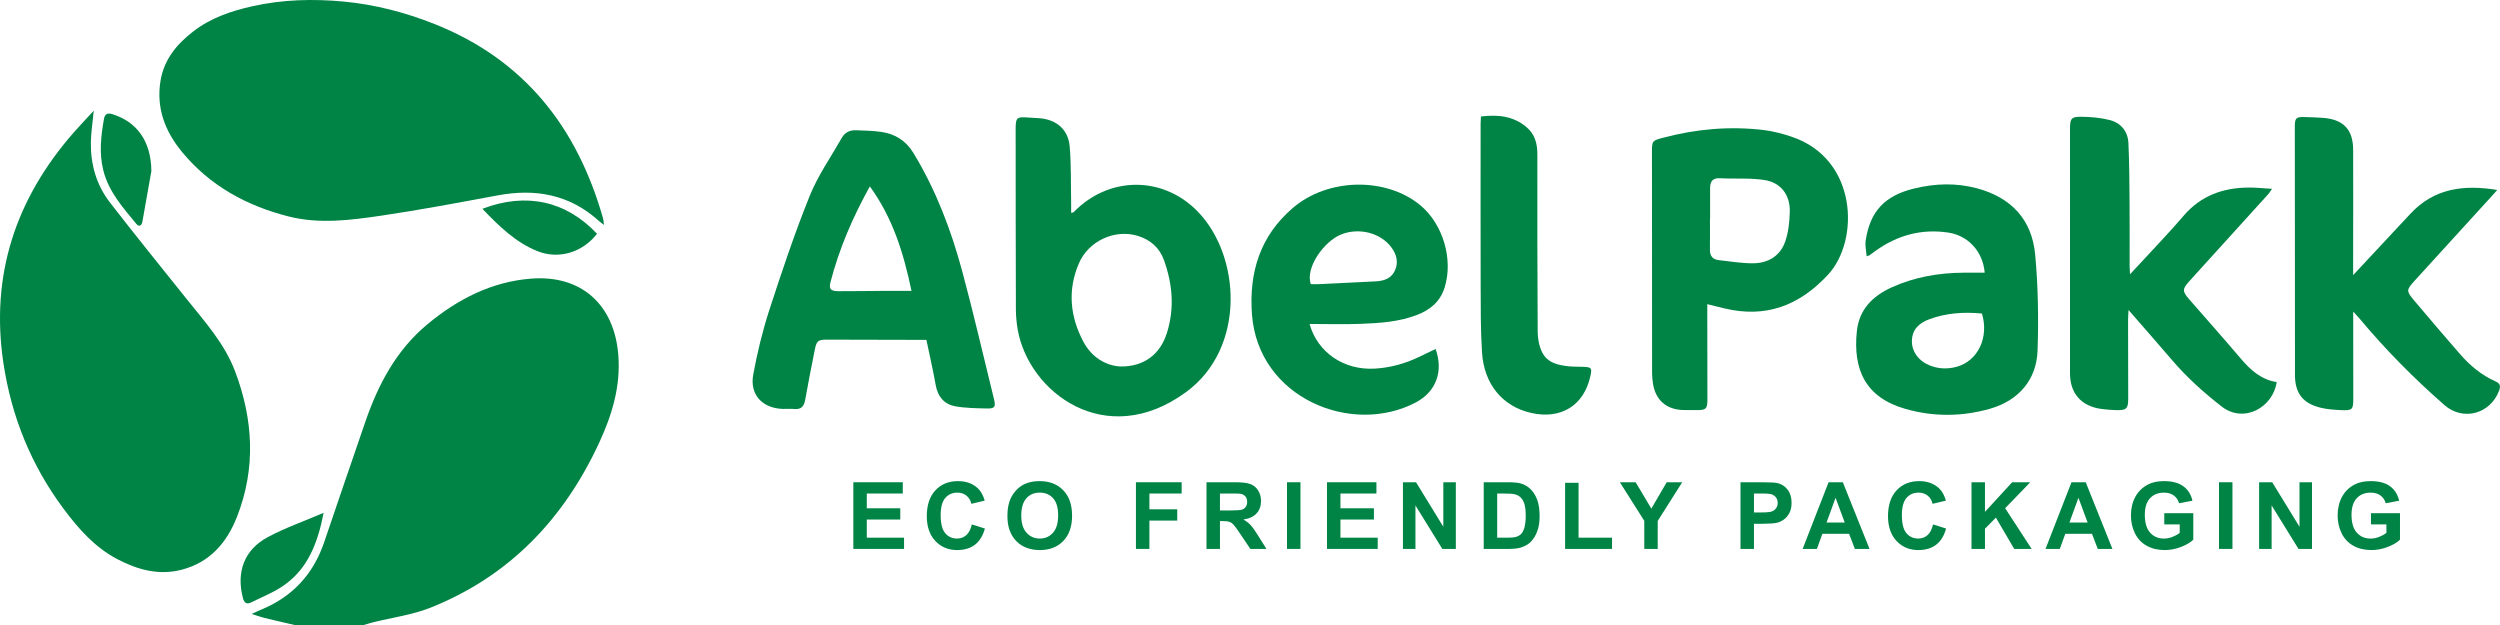 <svg viewBox="0 0 2500.36 625.09" xmlns="http://www.w3.org/2000/svg" id="a"><defs><style>.b{fill:#008445;stroke-width:0px;}</style></defs><path d="M294.64,625.09c-10.18-2.38-20.37-4.67-30.52-7.17-3.69-.91-7.27-2.27-12.36-3.9,4.01-1.83,6.58-3.11,9.23-4.2,31.34-12.84,52.28-35.36,63.16-67.35,13.69-40.24,27.39-80.48,41.24-120.66,12.94-37.54,31.11-71.89,62.34-97.73,30.26-25.04,64.41-42.54,103.99-45.45,50.12-3.68,82.82,26.45,86.7,76.65,2.4,31.08-6.27,59.6-18.99,87.14-35.25,76.34-89.71,133.7-168.71,165.28-18.18,7.27-38.24,9.87-57.42,14.66-3.2.8-6.35,1.82-9.52,2.73h-69.16Z" class="b"></path><path d="M604.11,224.99c-2.72-2.12-4.1-3.07-5.33-4.18-29.05-26.23-63.03-32.43-100.64-25.47-38.98,7.22-77.96,14.63-117.17,20.4-30.49,4.49-61.55,8.49-92.05.81-42-10.59-78.88-30.61-106.87-64.57-17.04-20.68-26.03-44.1-21.48-71.39,3.56-21.39,16.45-36.66,33-49.38,17.45-13.41,37.65-20.22,58.94-24.99,30.23-6.77,60.99-7.51,91.26-4.65,31.05,2.94,61.53,10.79,90.91,22.48,89.83,35.75,142.52,103.24,168.39,194.09.46,1.61.52,3.32,1.04,6.85Z" class="b"></path><path d="M93.77,110.72c-1.16,12.23-2.78,22.1-2.9,31.99-.25,21.9,5.62,42.4,19.03,59.75,25.29,32.72,51.37,64.84,77.21,97.14,18.03,22.54,37.54,44.14,47.96,71.66,18.23,48.15,21.04,96.74,2.06,145.36-10.18,26.08-27.16,45.87-55.51,53.21-22.93,5.94-44.2-.05-64.41-10.66-22.47-11.81-38.81-30.42-53.66-50.36C31.19,465.39,11.46,416.64,3.43,363.22c-13.21-87.81,12.09-164.11,70.04-230.42,6.08-6.96,12.51-13.62,20.3-22.08Z" class="b"></path><path d="M1071.32,212.88c1.51-.34,2.11-.28,2.37-.56,34.98-36.24,88.86-36.7,123.82-1.16,43.53,44.26,48.94,136.9-11.22,180.95-80.44,58.9-157.49.13-168.43-62.46-1.17-6.72-1.81-13.61-1.83-20.43-.19-59.95-.2-119.9-.24-179.85,0-11.82,1.02-12.74,12.54-11.82,3.66.29,7.34.42,11.01.67,17.02,1.19,29.03,11.13,30.49,28.16,1.63,18.96,1.09,38.1,1.47,57.16.06,3.04,0,6.08,0,9.33ZM1120.61,366.54c23.85.21,39.74-12.28,46.44-33.48,7.82-24.72,5.68-49.07-2.98-73.04-4.43-12.26-13.48-20.19-25.91-24.05-23-7.15-49.43,4.85-59.15,27.52-11.43,26.67-8.82,53.18,4.53,78.28,8.33,15.66,22.5,24.01,37.06,24.77Z" class="b"></path><path d="M926.55,339.91c-3.26,0-6.38,0-9.5,0-29.67-.07-59.34-.14-89-.21-10.03-.02-11.3.87-13.26,10.67-3.3,16.54-6.55,33.09-9.52,49.69-1.14,6.38-4,9.63-10.82,8.99-3.89-.36-7.84.07-11.76-.08-20.41-.77-33.02-14.34-29.33-34.39,4.01-21.79,9.26-43.52,16.1-64.59,12.45-38.32,25.27-76.62,40.31-113.97,8.23-20.44,21.25-38.97,32.23-58.29,3.06-5.38,8.12-7.73,14.2-7.47,8.32.35,16.7.47,24.92,1.63,14.01,1.98,24.87,8.64,32.53,21.26,22.41,36.94,37.61,76.84,48.74,118.25,11.42,42.47,21.32,85.34,31.8,128.06,1.86,7.58.63,9.28-7.4,9.08-10.47-.26-21.09-.34-31.34-2.19-11.09-2-17.54-9.55-19.58-21.07-2.65-14.88-6.06-29.62-9.34-45.37ZM869.98,186.41c-17.3,31.13-30.64,62.35-39.3,95.47-1.85,7.05-.03,9.3,7.69,9.34,15.17.07,30.33-.22,45.5-.31,8.99-.05,17.98,0,27.75,0-7.9-37.88-18.72-72.9-41.64-104.48Z" class="b"></path><path d="M2128.85,310.06c-.23,4.69-.47,7.25-.47,9.8.02,26.19.1,52.38.14,78.56.02,10.28-1.68,12.05-11.93,11.78-5.13-.14-10.29-.53-15.37-1.25-19.72-2.82-30.91-15.6-30.92-35.46-.05-81.5-.03-163-.01-244.51,0-10.51,1.22-12.37,11.73-12.2,9.43.15,19.1.98,28.18,3.34,11.2,2.91,17.99,11.39,18.53,23,.93,20.03.98,40.1,1.15,60.15.17,20.8.03,41.61.05,62.41,0,2.34.21,4.67.4,8.63,4.31-4.62,7.61-8.1,10.85-11.63,14.24-15.52,28.92-30.67,42.58-46.69,17.43-20.44,39.85-28.34,65.8-28.4,7.09-.02,14.18.77,22.82,1.28-1.72,2.4-2.7,4.1-3.98,5.52-26.14,28.86-52.36,57.66-78.48,86.54-7.48,8.27-7.45,10.31-.3,18.53,17.19,19.78,34.65,39.33,51.61,59.31,9.73,11.46,20.44,21.02,35.8,23.35-3.64,25.28-32.77,41.8-55.1,24.41-17.89-13.93-34.54-28.86-49.26-46.04-13.98-16.32-28.18-32.46-43.83-50.46Z" class="b"></path><path d="M2353.48,275.15c20.17-21.61,38.76-41.42,57.24-61.33,23.65-25.48,53.22-29.39,86.89-23.82-2.39,2.68-4.08,4.61-5.81,6.5-25.58,28.05-51.2,56.07-76.74,84.16-8.43,9.27-8.6,10.32-.71,19.71,15.12,18,30.45,35.83,45.86,53.57,10.05,11.57,21.63,21.34,35.81,27.56,4.72,2.07,5.07,4.91,3.42,9.28-8.83,23.25-35.98,30.68-54.63,14.37-30.47-26.65-58.88-55.36-84.85-86.44-1.54-1.84-3.21-3.57-6.4-7.1,0,5.37,0,8.87,0,12.38.02,24.96.06,49.93.07,74.89,0,10.68-.94,11.8-11.89,11.31-7.06-.32-14.27-.77-21.08-2.48-17.68-4.42-25.34-14.59-25.36-32.73-.08-63.14-.08-126.29-.11-189.43-.01-19.58-.09-39.16-.05-58.74.02-8.97,1.23-10.05,10.36-9.74,6.12.21,12.26.34,18.36.84,19.97,1.64,29.56,11.77,29.64,31.89.15,35.98,0,71.95-.03,107.93,0,5.06,0,10.13,0,17.45Z" class="b"></path><path d="M1707.54,304.2c0,3.57,0,6.22,0,8.87.04,28.87.1,57.74.12,86.62,0,9.16-1.53,10.58-10.7,10.44-4.9-.07-9.81.19-14.7-.08-16.04-.88-26.34-10.12-28.98-25.98-.6-3.6-.95-7.29-.95-10.94-.08-73.89-.1-147.79-.13-221.68,0-10.69.5-10.84,11.01-13.65,33.03-8.81,66.54-11.78,100.48-7.77,9.63,1.14,19.24,3.68,28.45,6.8,65.94,22.29,67.85,103.75,36.14,137.91-28.84,31.07-62.25,43.61-103.72,33.68-5.39-1.29-10.77-2.67-17.03-4.22ZM1710.33,218.96s-.08,0-.12,0c0,10.27.12,20.54-.04,30.8-.1,6.24,2.81,9.73,8.85,10.39,11.39,1.25,22.8,3.23,34.2,3.18,15.21-.07,27.34-7.35,32.33-21.98,3.22-9.44,4.3-19.94,4.5-30,.32-16.36-8.92-28.7-25.14-31.27-14.54-2.3-29.62-.98-44.43-1.82-7.66-.44-10.11,3.22-10.13,9.91-.03,10.26,0,20.52,0,30.79Z" class="b"></path><path d="M1309.76,324.01c8.02,28.84,34.74,46.41,65.1,44.67,15.62-.9,30.37-4.97,44.42-11.73,5.5-2.65,11.01-5.27,16.54-7.91,8.01,22.45.49,42.7-19.84,53.45-63.89,33.76-157.69-4.24-163.85-88.14-3.1-42.25,8.39-78.6,40.97-106.46,35.23-30.14,93.26-30.83,127.33-2.68,22.88,18.91,33.29,54.39,24.32,82.6-4.45,14-14.51,22.2-27.73,27.25-17.91,6.84-36.79,8.08-55.62,8.82-16.86.66-33.77.14-51.63.14ZM1310.92,284.19c3.1,0,6,.12,8.89-.02,18.59-.89,37.17-1.87,55.76-2.75,8.28-.39,15.72-2.63,19.45-10.67,3.84-8.29,1.9-16.16-3.45-23.35-10.85-14.6-32.43-20.05-50.29-12.89-16.64,6.67-35.91,32.66-30.36,49.67Z" class="b"></path><path d="M1984.99,272.73c-1.86-21.51-16.69-37.21-36.65-40.15-26.59-3.91-50.49,2.63-72.19,18.06-2.19,1.56-4.33,3.19-6.51,4.77-.19.14-.46.16-2.72.89-.41-5.46-1.72-10.61-1-15.47,4.35-29.62,19.15-45.21,48.68-52.34,20.83-5.03,41.58-5.77,62.49-.2,34.38,9.15,55.15,31.32,58.38,66.33,2.93,31.8,3.47,64,2.39,95.93-1,29.46-19.17,50.16-47.62,58.26-27.88,7.93-56.01,8.19-84.13.27-40.45-11.38-52.99-39.42-48.99-77.8,2.26-21.72,15.67-35.14,34.69-43.8,22.89-10.42,47.11-14.61,72.13-14.75,6.83-.04,13.66,0,21.06,0ZM1982.22,313.57c-18.3-1.74-35.98-.53-52.97,5.85-9.7,3.64-16.86,10-17.06,21.44-.19,10.54,6.22,19.65,16.93,24.25,9.11,3.92,18.56,4.31,27.96,1.68,21.19-5.93,32.38-29.31,25.15-53.22Z" class="b"></path><path d="M1481.17,116.5c16.64-2.01,31.96-.61,45.27,10.4,8.7,7.2,11.16,16.64,11.15,27.45-.06,59.19-.07,118.38.33,177.57.05,6.84,1.41,14.29,4.41,20.35,5.35,10.82,16.37,13.11,27.38,14.15,4.62.43,9.3.25,13.95.46,8.15.36,8.73,1.17,6.94,9.35-6.41,29.41-29.6,43.67-59.63,36.67-28.3-6.59-46.71-28.58-48.74-60.45-1.42-22.18-1.28-44.48-1.35-66.72-.17-54.05-.06-108.11-.05-162.16,0-2.15.2-4.3.33-7.06Z" class="b"></path><path d="M482.46,208.84c43.95-16.91,83.93-7.66,114.64,24.95-14.29,18.6-38.23,26.01-59.69,17.36-22.06-8.89-38.59-25.28-54.95-42.31Z" class="b"></path><path d="M323.68,512.9c-5.89,30.12-15.57,55.41-39.41,72.29-10.05,7.12-21.9,11.74-33.03,17.28-4.49,2.23-6.97.72-8.32-4.47-6.71-25.84,1.27-48.11,24.74-60.71,17.27-9.28,36.02-15.82,56.02-24.4Z" class="b"></path><path d="M151.38,171.18c-2.4,13.62-5.6,32.11-8.97,50.56-.64,3.52-3.1,5.77-5.99,2.25-13.47-16.37-27.8-32.18-33.12-53.69-4.29-17.32-2.34-34.39.71-51.53.93-5.24,4.06-5.96,8.62-4.51,24.24,7.69,38.46,26.71,38.76,56.91Z" class="b"></path><path d="M853.46,549v-66.69h49.45v11.28h-35.98v14.78h33.48v11.24h-33.48v18.15h37.26v11.24h-50.72Z" class="b"></path><path d="M971.97,524.48l13.06,4.14c-2,7.28-5.33,12.68-9.99,16.22s-10.56,5.3-17.72,5.3c-8.86,0-16.13-3.03-21.84-9.08-5.7-6.05-8.55-14.32-8.55-24.81,0-11.1,2.87-19.72,8.6-25.86,5.73-6.14,13.27-9.21,22.61-9.21,8.16,0,14.78,2.41,19.88,7.23,3.03,2.85,5.31,6.95,6.82,12.28l-13.33,3.18c-.79-3.46-2.43-6.19-4.94-8.19-2.5-2-5.54-3-9.12-3-4.94,0-8.95,1.77-12.03,5.32-3.08,3.55-4.62,9.3-4.62,17.24,0,8.43,1.52,14.44,4.55,18.01,3.03,3.58,6.97,5.37,11.83,5.37,3.58,0,6.66-1.14,9.23-3.41,2.58-2.28,4.43-5.85,5.55-10.74Z" class="b"></path><path d="M1007.54,516.07c0-6.79,1.02-12.49,3.05-17.1,1.52-3.4,3.59-6.44,6.21-9.14,2.62-2.7,5.5-4.7,8.62-6,4.15-1.76,8.95-2.64,14.38-2.64,9.83,0,17.69,3.05,23.59,9.14,5.9,6.1,8.85,14.57,8.85,25.43s-2.93,19.19-8.78,25.27c-5.85,6.08-13.68,9.12-23.47,9.12s-17.8-3.03-23.66-9.08c-5.85-6.05-8.78-14.38-8.78-25ZM1021.42,515.61c0,7.55,1.74,13.28,5.23,17.17,3.49,3.9,7.92,5.85,13.28,5.85s9.77-1.93,13.21-5.8c3.44-3.87,5.16-9.67,5.16-17.4s-1.68-13.34-5.03-17.1c-3.35-3.76-7.8-5.64-13.35-5.64s-10.02,1.9-13.42,5.71c-3.4,3.81-5.09,9.55-5.09,17.22Z" class="b"></path><path d="M1136.1,549v-66.69h45.72v11.28h-32.25v15.79h27.84v11.28h-27.84v28.34h-13.47Z" class="b"></path><path d="M1206.66,549v-66.69h28.34c7.13,0,12.31.6,15.54,1.8,3.23,1.2,5.81,3.33,7.76,6.39,1.94,3.06,2.91,6.57,2.91,10.51,0,5-1.47,9.14-4.41,12.4-2.94,3.26-7.34,5.32-13.19,6.16,2.91,1.7,5.31,3.56,7.21,5.6,1.9,2.03,4.45,5.64,7.67,10.83l8.14,13.01h-16.1l-9.73-14.51c-3.46-5.19-5.82-8.45-7.1-9.8-1.27-1.35-2.62-2.27-4.05-2.78-1.43-.5-3.69-.75-6.78-.75h-2.73v27.84h-13.46ZM1220.13,510.52h9.96c6.46,0,10.49-.27,12.1-.82,1.61-.55,2.87-1.49,3.78-2.82.91-1.33,1.37-3,1.37-5,0-2.24-.6-4.06-1.8-5.44-1.2-1.38-2.89-2.25-5.07-2.62-1.09-.15-4.37-.23-9.83-.23h-10.51v16.92Z" class="b"></path><path d="M1287.18,549v-66.69h13.47v66.69h-13.47Z" class="b"></path><path d="M1327.17,549v-66.69h49.45v11.28h-35.98v14.78h33.48v11.24h-33.48v18.15h37.26v11.24h-50.72Z" class="b"></path><path d="M1403.14,549v-66.69h13.1l27.29,44.53v-44.53h12.51v66.69h-13.51l-26.88-43.49v43.49h-12.51Z" class="b"></path><path d="M1483.94,482.32h24.61c5.55,0,9.78.42,12.69,1.27,3.91,1.15,7.26,3.2,10.05,6.14,2.79,2.94,4.91,6.54,6.37,10.8,1.46,4.26,2.18,9.51,2.18,15.76,0,5.49-.68,10.22-2.05,14.19-1.67,4.85-4.05,8.78-7.14,11.78-2.34,2.27-5.49,4.05-9.46,5.32-2.97.94-6.95,1.41-11.92,1.41h-25.34v-66.69ZM1497.4,493.6v44.17h10.05c3.76,0,6.47-.21,8.14-.64,2.18-.55,4-1.47,5.44-2.77s2.62-3.45,3.53-6.44c.91-2.99,1.37-7.06,1.37-12.21s-.46-9.11-1.37-11.87c-.91-2.76-2.18-4.91-3.82-6.46s-3.71-2.59-6.23-3.14c-1.88-.42-5.57-.64-11.05-.64h-6.05Z" class="b"></path><path d="M1565.32,549v-66.14h13.47v54.91h33.48v11.24h-46.95Z" class="b"></path><path d="M1644.52,549v-28.07l-24.43-38.62h15.79l15.69,26.38,15.38-26.38h15.51l-24.52,38.71v27.98h-13.42Z" class="b"></path><path d="M1740.74,549v-66.69h21.61c8.19,0,13.53.33,16.01,1,3.82,1,7.02,3.18,9.6,6.53,2.58,3.35,3.87,7.68,3.87,12.99,0,4.09-.74,7.54-2.23,10.33-1.49,2.79-3.37,4.98-5.66,6.57-2.29,1.59-4.62,2.65-6.98,3.16-3.21.64-7.87.96-13.97.96h-8.78v25.16h-13.46ZM1754.21,493.6v18.92h7.37c5.31,0,8.86-.35,10.65-1.05,1.79-.7,3.19-1.79,4.21-3.28,1.02-1.49,1.52-3.21,1.52-5.19,0-2.43-.71-4.43-2.14-6-1.43-1.58-3.23-2.56-5.41-2.96-1.61-.3-4.84-.46-9.69-.46h-6.5Z" class="b"></path><path d="M1869.8,549h-14.65l-5.82-15.15h-26.66l-5.5,15.15h-14.28l25.97-66.69h14.24l26.7,66.69ZM1845.01,522.62l-9.19-24.75-9.01,24.75h18.2Z" class="b"></path><path d="M1933.31,524.48l13.06,4.14c-2,7.28-5.33,12.68-9.99,16.22s-10.56,5.3-17.72,5.3c-8.86,0-16.13-3.03-21.83-9.08-5.7-6.05-8.55-14.32-8.55-24.81,0-11.1,2.87-19.72,8.6-25.86,5.73-6.14,13.27-9.21,22.61-9.21,8.16,0,14.78,2.41,19.88,7.23,3.03,2.85,5.31,6.95,6.82,12.28l-13.33,3.18c-.79-3.46-2.43-6.19-4.94-8.19-2.5-2-5.54-3-9.12-3-4.94,0-8.95,1.77-12.03,5.32-3.08,3.55-4.62,9.3-4.62,17.24,0,8.43,1.52,14.44,4.55,18.01s6.98,5.37,11.83,5.37c3.58,0,6.66-1.14,9.23-3.41,2.58-2.28,4.43-5.85,5.55-10.74Z" class="b"></path><path d="M1971.79,549v-66.69h13.46v29.61l27.2-29.61h18.1l-25.11,25.97,26.48,40.71h-17.42l-18.33-31.3-10.92,11.15v20.15h-13.46Z" class="b"></path><path d="M2112.73,549h-14.65l-5.82-15.15h-26.66l-5.5,15.15h-14.28l25.97-66.69h14.24l26.7,66.69ZM2087.93,522.62l-9.19-24.75-9.01,24.75h18.2Z" class="b"></path><path d="M2164.59,524.48v-11.24h29.02v26.57c-2.82,2.73-6.91,5.13-12.26,7.21-5.35,2.08-10.77,3.12-16.26,3.12-6.98,0-13.06-1.46-18.24-4.39-5.19-2.93-9.08-7.11-11.69-12.55s-3.91-11.37-3.91-17.76c0-6.94,1.46-13.12,4.37-18.51,2.91-5.4,7.17-9.54,12.78-12.42,4.28-2.21,9.6-3.32,15.97-3.32,8.28,0,14.75,1.74,19.4,5.21,4.66,3.47,7.65,8.27,8.98,14.4l-13.37,2.5c-.94-3.28-2.71-5.86-5.3-7.76s-5.83-2.84-9.71-2.84c-5.88,0-10.56,1.87-14.03,5.6s-5.21,9.26-5.21,16.6c0,7.92,1.76,13.85,5.28,17.81,3.52,3.96,8.13,5.94,13.83,5.94,2.82,0,5.65-.55,8.48-1.66,2.83-1.11,5.27-2.45,7.3-4.03v-8.46h-15.42Z" class="b"></path><path d="M2219.32,549v-66.69h13.46v66.69h-13.46Z" class="b"></path><path d="M2259.44,549v-66.69h13.1l27.29,44.53v-44.53h12.51v66.69h-13.51l-26.88-43.49v43.49h-12.51Z" class="b"></path><path d="M2371.31,524.48v-11.24h29.02v26.57c-2.82,2.73-6.91,5.13-12.26,7.21-5.35,2.08-10.77,3.12-16.26,3.12-6.98,0-13.06-1.46-18.24-4.39-5.19-2.93-9.08-7.11-11.69-12.55s-3.91-11.37-3.91-17.76c0-6.94,1.46-13.12,4.37-18.51,2.91-5.4,7.17-9.54,12.78-12.42,4.28-2.21,9.6-3.32,15.97-3.32,8.28,0,14.75,1.74,19.4,5.21,4.66,3.47,7.65,8.27,8.98,14.4l-13.37,2.5c-.94-3.28-2.71-5.86-5.3-7.76s-5.83-2.84-9.71-2.84c-5.88,0-10.56,1.87-14.03,5.6s-5.21,9.26-5.21,16.6c0,7.92,1.76,13.85,5.28,17.81,3.52,3.96,8.13,5.94,13.83,5.94,2.82,0,5.65-.55,8.48-1.66,2.83-1.11,5.27-2.45,7.3-4.03v-8.46h-15.42Z" class="b"></path></svg>